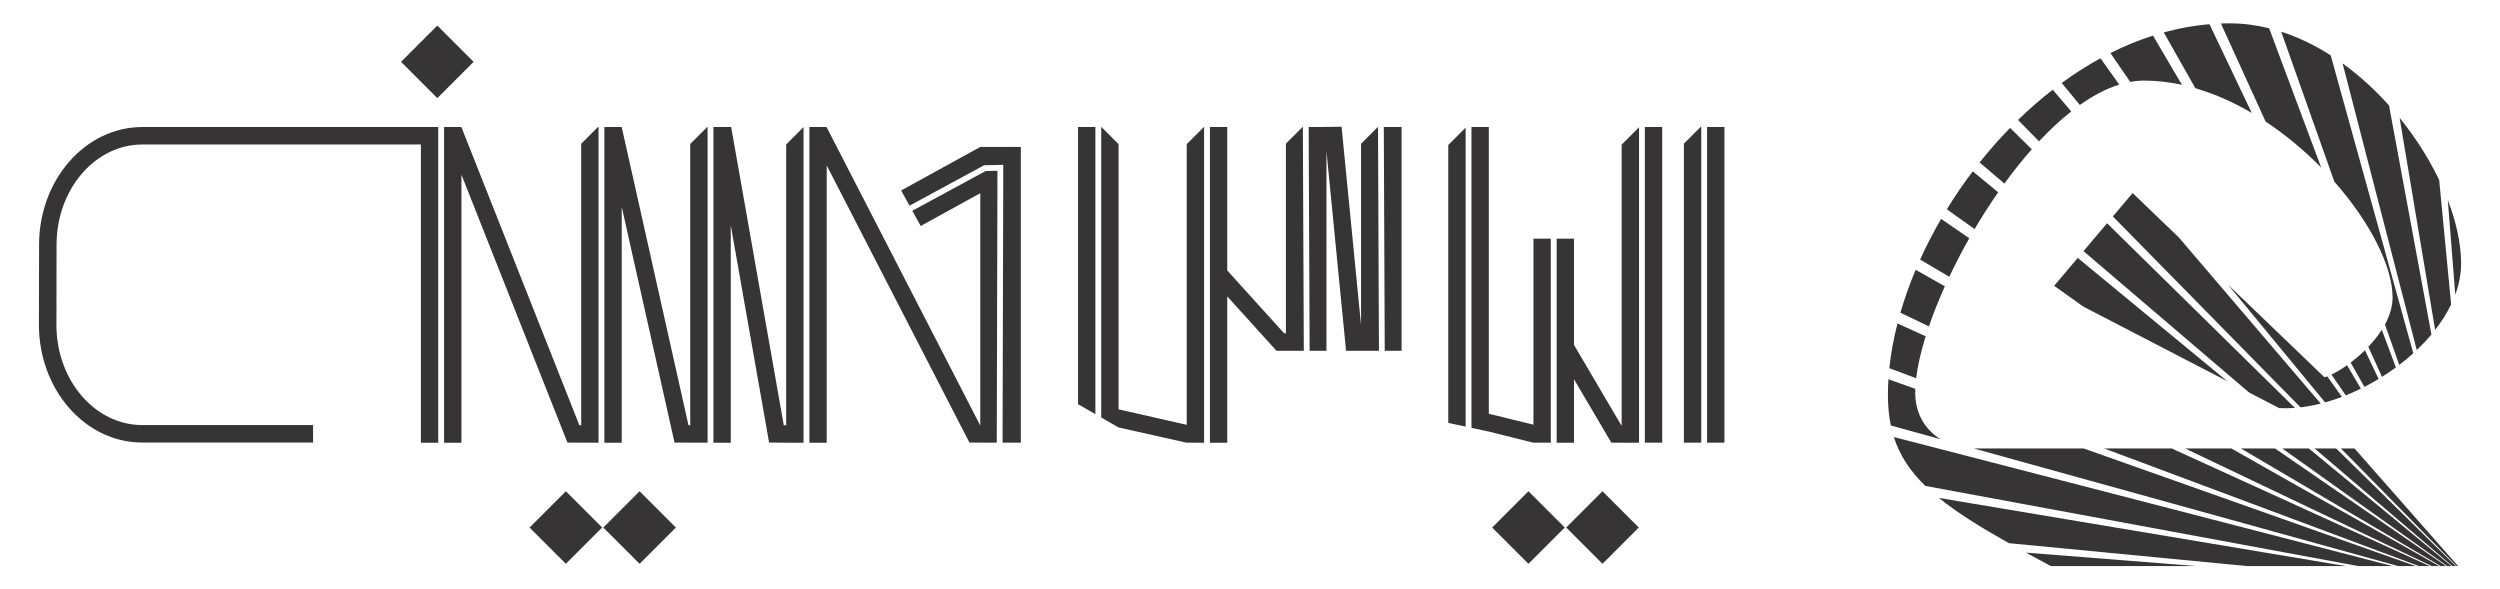 <?xml version="1.0" encoding="UTF-8"?>
<!DOCTYPE svg PUBLIC "-//W3C//DTD SVG 1.1//EN" "http://www.w3.org/Graphics/SVG/1.1/DTD/svg11.dtd">
<!-- Creator: CorelDRAW -->
<svg xmlns="http://www.w3.org/2000/svg" xml:space="preserve" width="3508px" height="827px" version="1.1" style="shape-rendering:geometricPrecision; text-rendering:geometricPrecision; image-rendering:optimizeQuality; fill-rule:evenodd; clip-rule:evenodd"
viewBox="0 0 3508 826.8"
 xmlns:xlink="http://www.w3.org/1999/xlink"
 xmlns:xodm="http://www.corel.com/coreldraw/odm/2003">
 <defs>
  <style type="text/css">
   <![CDATA[
    .fil0 {fill:#373435}
   ]]>
  </style>
 </defs>
 <g id="Layer_x0020_1">
  <path class="fil0" d="M3303.86 629.16c48.42,55 96.84,110.01 145.26,165.02l-2.12 0 -162.22 -165.02 19.08 0zm-1791.17 -451.07l24.35 0 0 402.91 -24.35 -14 0 -388.91zm32.53 0l0.26 0 24.09 24.09 0 372.07 95.63 21.75 0 -393.81 24.1 -24.1 0.25 0 0 443.01 -24.35 -0.01 -95.63 -21.39 -24.35 -14 0 -407.61zm152.51 0l24.35 0 0 201.32 79.79 88.16 2.53 0 0 -266.1 23.38 -23.38 0.39 0 1.34 314.06c-12.84,0 -25.57,-0.06 -38.37,-0.06l-69.06 -76.29 0 205.3 -24.35 0 0 -443.01zm138.58 0l14.43 0 31.73 -0.36 27.36 278.52 0 -254.59 23.57 -23.57 0.21 0 1.31 314.06c-15.41,0 -30.74,-0.03 -46.14,-0.03l-27.49 -279.91 0 279.94 -23.64 0 -1.34 -314.06zm105.44 0l24.96 0 0 314.06 -23.65 0 -1.31 -314.06zm-1326.81 0l0 443.01 -24.36 0 0 -418.45 -390.76 0c-32.95,0 -62.88,15.49 -84.61,40.54 -22.16,25.53 -35.86,60.93 -35.86,100.15l-0.17 116.03c0.84,37.74 14.36,71.72 35.82,96.44 21.73,25.04 51.65,40.53 84.61,40.53l239.7 0 0 24.53 -239.7 0c-40.35,0 -76.8,-18.75 -103.1,-49.06 -25.89,-29.83 -41.9,-70.9 -41.9,-116.15l0.21 -112.41c0.02,-45.22 16.03,-86.26 41.9,-116.06 26.3,-30.32 62.75,-49.07 103.1,-49.07 138.37,0 276.8,-0.03 415.12,-0.03zm8.17 0l24.26 0 165.61 418.53 2.53 0.02 0 -395 23.56 -23.55 0.79 0 0 443.01c-14.57,0 -29.02,-0.06 -43.62,-0.15l-148.77 -375.98 0 376.13 -24.36 0 0 -443.01zm224.93 0l24.31 0 93.73 418.55 2.44 0.02 0 -394.73 23.84 -23.84 0.52 0 0 443.01c-15.51,0 -30.85,-0.06 -46.39,-0.17l-74.1 -330.85 0 331.02 -24.35 0 0 -443.01zm153.01 0l24.91 0.01 73.84 418.54 3.37 0.02 0 -394.05 24.36 -24.36 0 442.85 -18.16 0 0 0.04 -30.17 -0.21 -53.8 -304.93 0 305.1 -24.35 0 0 -443.01zm134.65 0l24.07 0 215.52 418.48 0.24 0.01 0 -325.57 -83.62 46.01 -11.76 -21.37 102.97 -55.78 16.5 -0.33 -0.97 381.56c-12.89,0 -25.51,-0.11 -38.36,-0.2l-200.23 -388.83 0 389.03 -24.36 0 0 -443.01zm140.52 110.41l-11.73 -21.31 111.04 -61.11 56.88 0 0 415.02 -25.62 0 1 -389.87 -26.84 0.54 -104.73 56.73zm875.52 46.33l24.35 0 0 286.27c-8.16,0 -16.17,0.03 -24.35,0l-62.64 -15.62 -24.36 -5.22 0 -422.17 24.36 0 0 402.4 62.64 15.33 0 -260.99zm32.53 0l24.35 0 0 149.07 66.31 112.66 0.59 0 0 -393.72 24.35 -24.35 0 442.61 -24.35 0 0 -0.02 -14.5 0 -52.4 -89.01 0 89.03 -24.35 0 0 -286.27zm123.78 -156.74l24.35 0 0 443.01 -24.35 0 0 -443.01zm-251.48 420.42l-24.36 -5.22 0 -389.92 24.36 -24.35 0 419.49zm329.68 -420.42l0.94 0 0 443.01 -24.36 0 0 -419.6 23.42 -23.41zm9.11 0l24.36 0 0 443.01 -24.36 0 0 -443.01zm-199.74 562.03l-50.91 50.91 -50.92 -50.91 50.92 -50.91 50.91 50.91zm103.9 0l-50.92 50.91 -50.91 -50.91 50.91 -50.91 50.92 50.91zm-1454.59 0l-50.91 50.91 -50.92 -50.91 50.92 -50.91 50.91 50.91zm103.44 0l-50.91 50.91 -50.91 -50.91 50.91 -50.91 50.91 50.91zm-283.8 -653.44l-50.91 50.92 -50.91 -50.92 50.91 -50.91 50.91 50.91zm2781.36 707.5l-4.81 0 -193.29 -165.02 30.23 0 167.87 165.02zm-6.11 0l-5.93 0 -231.44 -165.02 37.26 0 200.11 165.02zm-7.56 0l-7.62 0 -280.26 -165.02 47.87 0 240.01 165.02zm-9.76 0l-10.33 0 -346.13 -165.02 64.91 0 291.55 165.02zm-13.33 0l-15.08 0 -441.6 -165.02 94.74 0 361.94 165.02zm-19.66 0l-24.56 0 -595.45 -165.03c0.1,0 0.21,0.01 0.31,0.01l153.95 0 465.75 165.02zm-32.55 0l-48.03 0 -607.32 -112.46c-21.58,-20.98 -36.01,-42.91 -44.19,-68.59l699.54 181.05zm-65.8 0l-138.6 0 -333.68 -32.08c-40.51,-22.78 -72.95,-43.04 -98.16,-63.48l570.44 95.56zm-209.67 0l-203.8 0c-12.18,-6.51 -23.8,-12.77 -34.89,-18.83l238.69 18.83zm-428.3 -197.26c-2.74,-13.24 -4.07,-27.48 -4.07,-43.06 0,-7.18 0.23,-14.44 0.69,-21.77l37.73 13.37c-0.06,1.84 -0.1,3.66 -0.1,5.43 0,30.56 14.88,52.64 35.68,65.41l-69.93 -19.38zm-2.08 -80.38c2.15,-20.57 6.01,-41.58 11.44,-62.78l39.54 18.04c-6.67,21.41 -11.24,41.32 -13.34,58.8l-37.64 -14.06zm15.54 -77.8c5.81,-20.06 12.98,-40.22 21.41,-60.26l40.98 23.19c-8.67,19.26 -16.19,38.15 -22.37,56.15l-40.02 -19.08zm27.66 -74.59c8.7,-19.27 18.55,-38.37 29.43,-57.11l39.55 27.19c-10.17,17.97 -19.58,36.1 -28.05,54.01l-40.93 -24.09zm37.49 -70.59c11.17,-18.22 23.32,-36.03 36.36,-53.25l35.68 29.42c-11.64,16.69 -22.72,34.02 -33.09,51.6l-38.95 -27.77zm46.02 -65.69c13.42,-16.87 27.68,-33.09 42.71,-48.48l30.49 29.97c-13.27,14.99 -26.15,31.18 -38.49,48.14l-34.71 -29.63zm53.86 -59.63c15.53,-15.1 31.79,-29.32 48.71,-42.44l25.98 30.43c-15.33,12.07 -30.47,26.26 -45.21,42l-29.48 -29.99zm61.29 -51.92c17.53,-12.8 35.71,-24.41 54.43,-34.64l26.33 36.92c-18.35,5.7 -36.91,15.55 -55.29,28.6l-25.47 -30.88zm68.37 -41.95c19.41,-9.75 39.34,-18 59.71,-24.52l40.65 69.04c-17.54,-3.82 -35.28,-5.89 -53.05,-5.89 -6.44,0 -12.95,0.64 -19.49,1.83l-27.82 -40.46zm74.87 -28.99c21,-5.77 42.4,-9.72 64.11,-11.54l59.38 124.55c-25.27,-14.81 -51.89,-26.79 -79.17,-34.71l-44.32 -78.3zm80.14 -12.54c3.93,-0.15 7.88,-0.21 11.83,-0.21 18.97,0 37.65,2.43 55.87,6.94l73.03 195.44c-23.25,-23.64 -49.59,-45.77 -77.97,-64.52l-62.76 -137.65zm84.64 11.55c24.2,7.79 47.49,19.14 69.47,33.18l115.85 418.03c-6.27,5.68 -12.84,11.14 -19.66,16.34l-20.09 -56.7c6.59,-12.13 10.7,-24.95 10.7,-37.84 0,-43.85 -31.69,-105.92 -81.72,-162.59l-74.55 -210.42zm160.91 471.11c-6.31,4.63 -12.81,9.05 -19.46,13.22l-19.23 -42.17c7.03,-7.38 13.54,-15.41 18.95,-23.88l19.74 52.83zm-24.24 16.16c-6.53,3.95 -13.18,7.66 -19.93,11.11l-19.3 -34.11c6.69,-5.07 13.51,-10.88 20.03,-17.28l19.2 40.28zm-24.9 13.61c-7,3.43 -14.07,6.58 -21.18,9.43l-20.07 -29.2c6.43,-3.05 13.98,-7.53 21.87,-13.13l19.38 32.9zm-26.58 11.53c-7.85,2.97 -15.74,5.57 -23.59,7.75l-136.21 -165.18 135.29 129.92c1.23,-0.33 2.56,-0.76 3.97,-1.29l20.54 28.8zm-29.79 9.4c-9.54,2.4 -19.02,4.18 -28.31,5.28l-263.33 -267.87 27.76 -32.8 64.88 62.31 199 233.08zm-36.22 6.05c-7.51,0.58 -14.88,0.69 -22.05,0.3l-42.22 -21.89 -232.35 -198.38 33.09 -39.09 263.53 259.06zm-94.91 -37.47l-202.01 -104.7 -40.88 -29.15 33.12 -39.13 209.77 172.98zm161.84 -445.91c23.63,17.04 45.52,37.09 65.15,58.94l59.52 321.45c-6.32,7.54 -13.22,14.84 -20.58,21.82l-104.09 -402.21zm80.03 76.38c22.39,27.62 41.23,57.43 55.52,87.24l16.78 174.53c-5.91,12.33 -13.51,24.32 -22.46,35.8l-49.84 -297.57zm67.61 115.22c12.04,31.37 18.65,61.97 18.65,89.15 0,14.74 -2.9,29.41 -8.17,43.74l-10.48 -132.89z"/>
 </g>
</svg>

